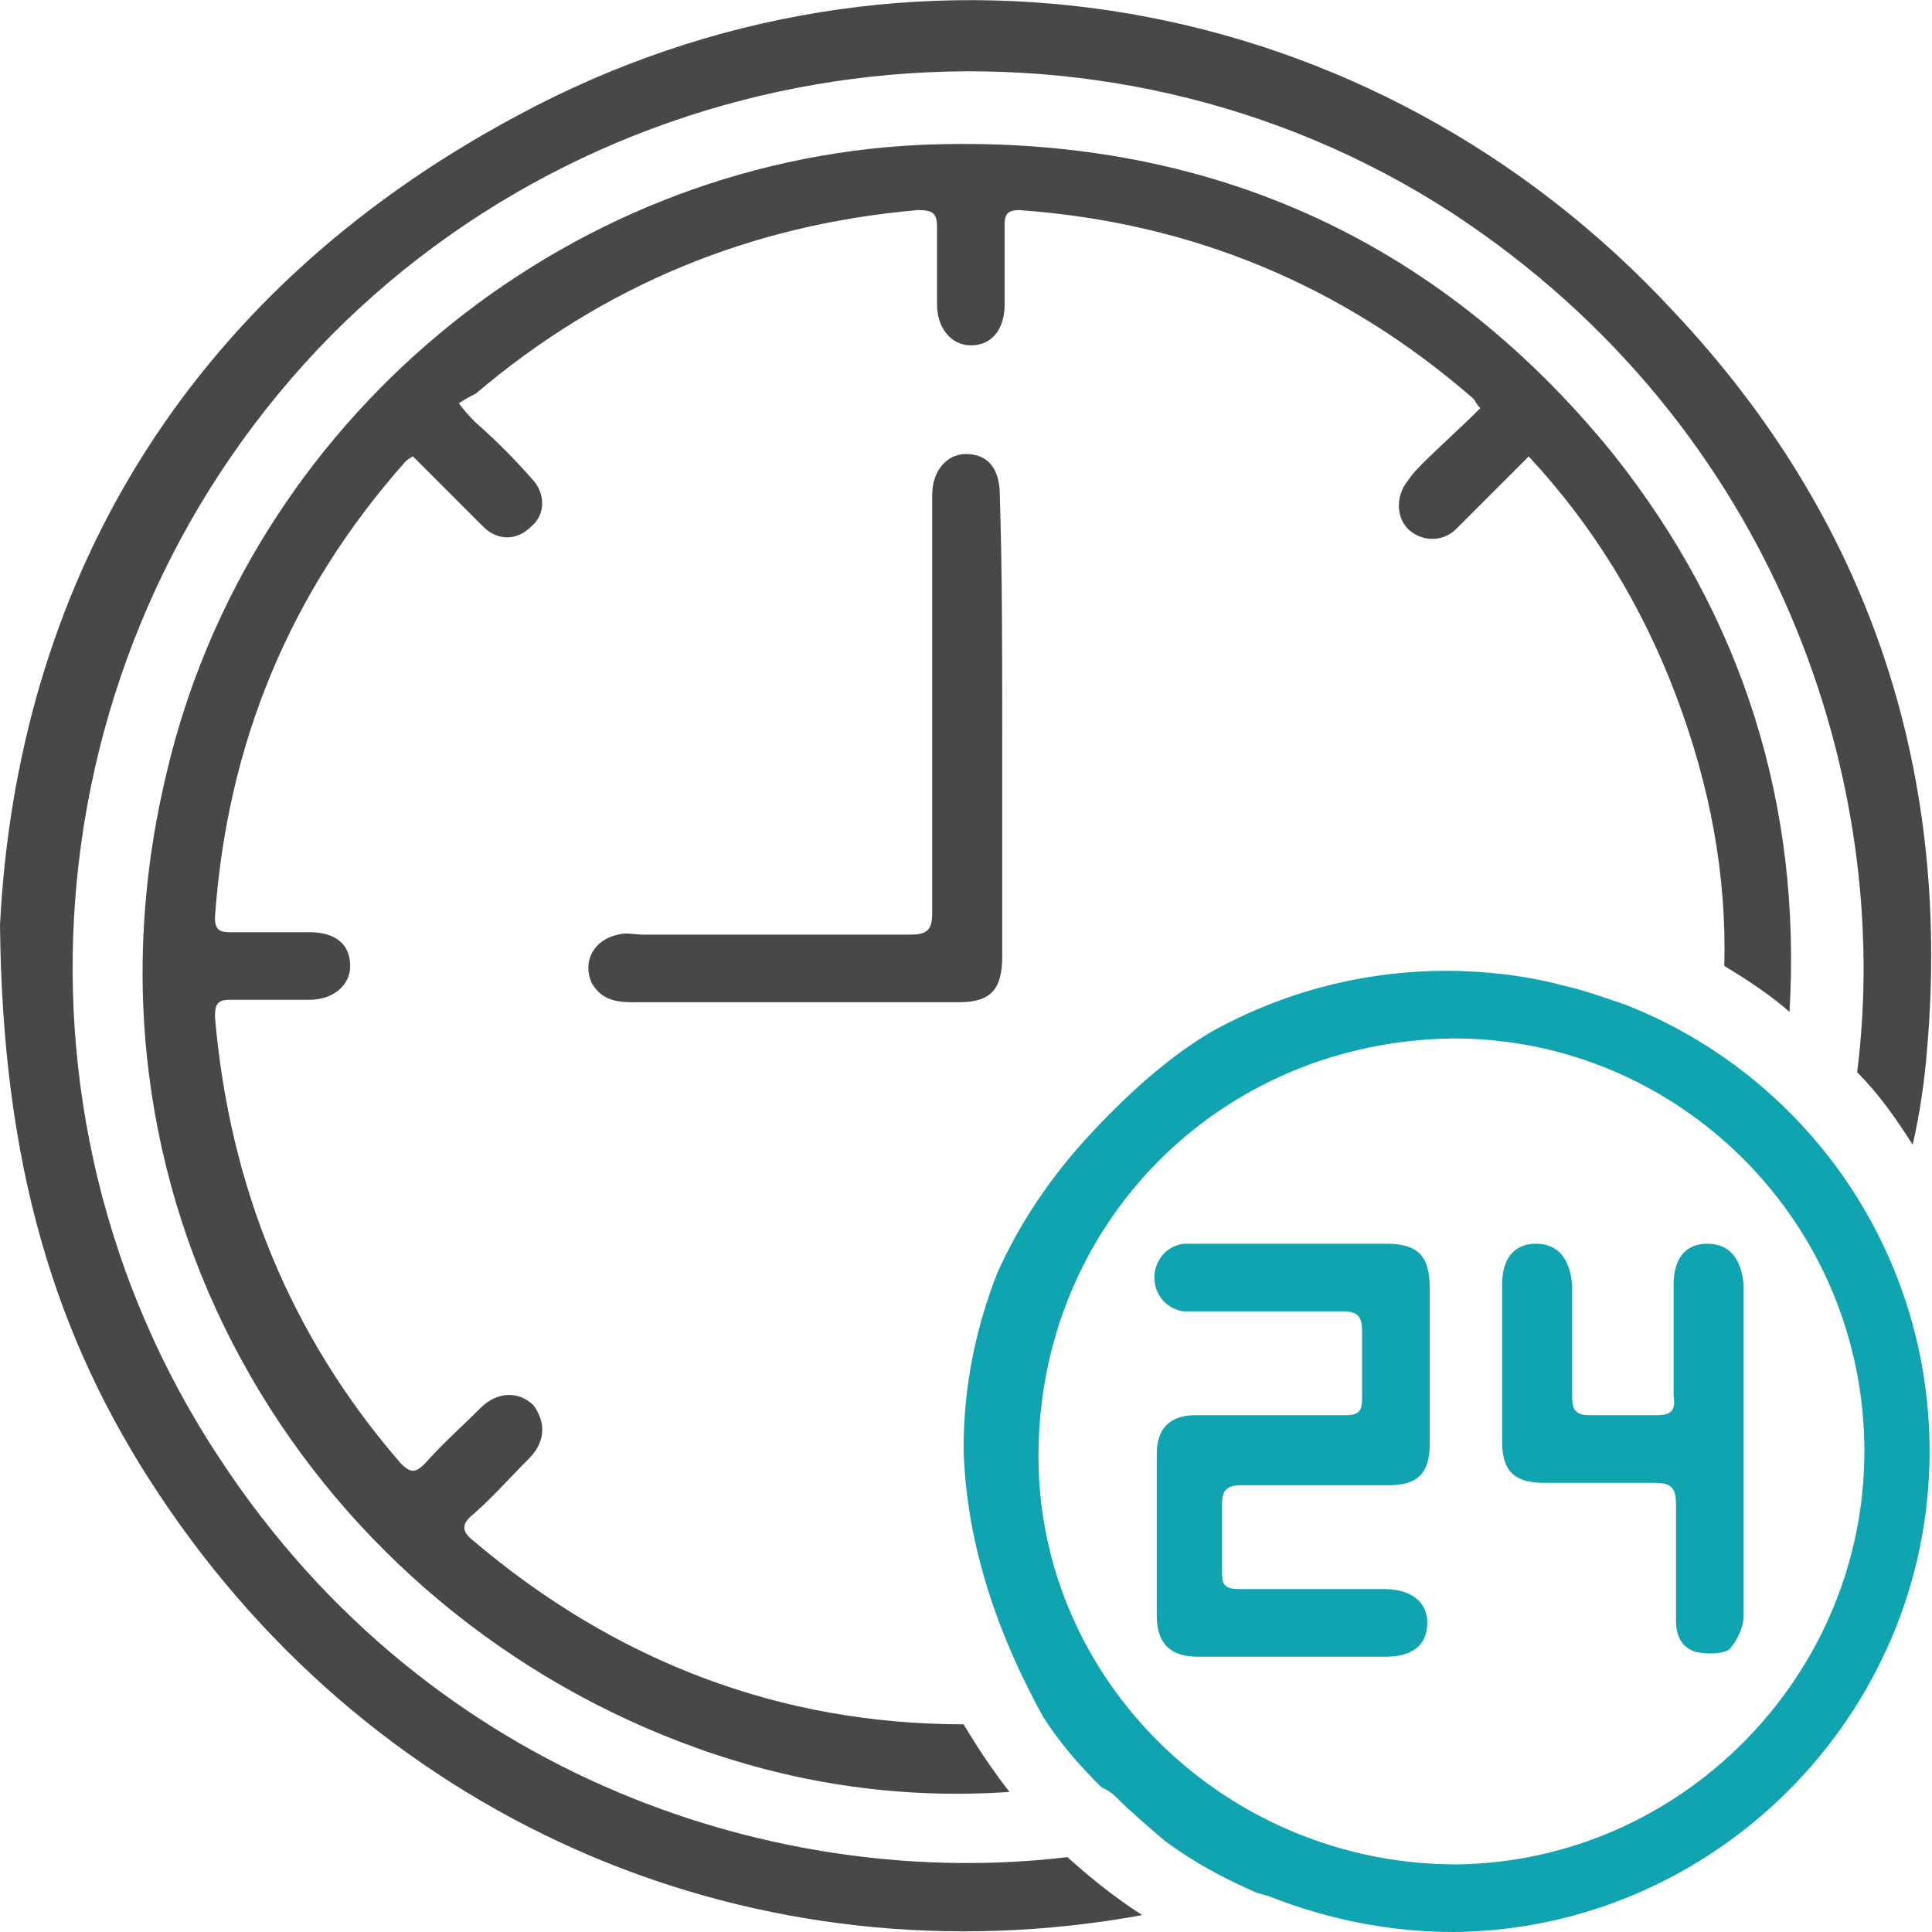 <?xml version="1.0" encoding="utf-8"?>
<!-- Generator: Adobe Illustrator 28.0.0, SVG Export Plug-In . SVG Version: 6.00 Build 0)  -->
<svg version="1.1" id="Layer_1" xmlns="http://www.w3.org/2000/svg" xmlns:xlink="http://www.w3.org/1999/xlink" x="0px" y="0px"
	 width="80px" height="80px" viewBox="0 0 80 80" style="enable-background:new 0 0 80 80;" xml:space="preserve">
<style type="text/css">
	.st0{fill:#484848;}
	.st1{fill:#0FA4AF;}
</style>
<g>
	<path class="st0" d="M41.5,30.1c0,3.2,0,6.4,0,9.5c0,1.4-0.5,1.9-1.8,1.9c-4.5,0-9,0-13.5,0c-0.7,0-1.3-0.1-1.7-0.8
		c-0.4-0.9,0.1-1.8,1.1-2c0.3-0.1,0.7,0,1,0c3.7,0,7.4,0,11.1,0c0.7,0,0.9-0.2,0.9-0.9c0-5.6,0-11.2,0-16.7c0-0.2,0-0.4,0-0.6
		c0-1,0.6-1.7,1.4-1.7c0.9,0,1.4,0.6,1.4,1.7C41.5,23.7,41.5,26.9,41.5,30.1z"/>
	<path class="st1" d="M53.7,68.6c-1.4,0-2.7,0-4.1,0c-1.1,0-1.7-0.5-1.7-1.7c0-2.2,0-4.5,0-6.7c0-1.1,0.6-1.6,1.6-1.6
		c2.1,0,4.1,0,6.2,0c0.6,0,0.7-0.2,0.7-0.7c0-0.9,0-1.9,0-2.8c0-0.6-0.2-0.8-0.8-0.8c-1.9,0-3.9,0-5.8,0c-0.3,0-0.5,0-0.8,0
		c-0.7-0.1-1.2-0.7-1.2-1.4c0-0.7,0.5-1.3,1.2-1.4c0.2,0,0.4,0,0.6,0c2.6,0,5.2,0,7.8,0c1.3,0,1.8,0.5,1.8,1.8c0,2.2,0,4.3,0,6.5
		c0,1.2-0.5,1.7-1.7,1.7c-2,0-4,0-6.1,0c-0.6,0-0.8,0.2-0.8,0.8c0,0.9,0,1.9,0,2.8c0,0.5,0.1,0.7,0.7,0.7c1.8,0,3.6,0,5.4,0
		c0.2,0,0.4,0,0.6,0c1.1,0,1.8,0.5,1.8,1.4c0,0.9-0.6,1.4-1.7,1.4C56.3,68.6,55,68.6,53.7,68.6z"/>
	<path class="st1" d="M72.2,60.1c0,2.3,0,4.6,0,6.8c0,0.5-0.3,1.1-0.6,1.4c-0.3,0.2-0.9,0.2-1.4,0.1c-0.6-0.2-0.8-0.7-0.8-1.3
		c0-1.6,0-3.2,0-4.8c0-0.7-0.2-0.9-0.9-0.9c-1.5,0-3,0-4.6,0c-1.2,0-1.7-0.5-1.7-1.7c0-2.2,0-4.4,0-6.5c0-1.1,0.5-1.7,1.4-1.7
		c0.9,0,1.4,0.6,1.5,1.7c0,1.6,0,3.1,0,4.7c0,0.5,0.2,0.7,0.7,0.7c0.9,0,1.9,0,2.8,0c0.6,0,0.8-0.2,0.7-0.8c0-1.5,0-3.1,0-4.6
		c0-1.1,0.5-1.7,1.4-1.7c0.9,0,1.4,0.6,1.5,1.7C72.2,55.5,72.2,57.8,72.2,60.1z"/>
	<path class="st1" d="M79.9,60.1c0-8.4-5.2-15.6-12.6-18.5c-0.9-0.3-1.7-0.6-2.6-0.8c-1.5-0.4-3.2-0.6-4.8-0.6
		c-3.5,0-6.8,0.9-9.7,2.5c-1.7,1-3.3,2.4-4.9,4.1c-1.8,1.9-3.1,3.9-4,5.9c-0.9,2.3-1.4,4.7-1.4,7.3c0.1,3.6,1.2,7.3,3.3,11.1
		c0.7,1.1,1.5,2,2.4,2.9c0.2,0.1,0.4,0.2,0.6,0.4c0.6,0.6,1.3,1.2,2,1.8c0,0,0,0,0,0c1.2,0.9,2.5,1.6,3.9,2.2c0.1,0,0.3,0.1,0.4,0.1
		c2.5,1,5.1,1.5,7.7,1.5C71,79.9,79.9,71,79.9,60.1z M43,60.3c0-9.6,7.5-17.2,17.2-17.3c9.3,0,17,7.6,17,17.1
		c0,9.3-7.6,17-16.9,17.1C50.8,77.2,43,69.6,43,60.3z"/>
	<g>
		<path class="st0" d="M38.1,6C23.2,6.7,10.3,17.5,6.9,32c-4.4,18.3,6.3,34.8,22,40.4c4.2,1.5,8.5,2.1,12.9,1.8
			c-0.7-0.9-1.3-1.8-1.9-2.8c-7.6,0-14.4-2.6-20.3-7.6c-0.5-0.4-0.5-0.7,0-1.1c0.8-0.7,1.5-1.5,2.3-2.3c0.7-0.7,0.7-1.5,0.2-2.2
			c-0.6-0.6-1.5-0.6-2.2,0.1c-0.8,0.8-1.6,1.5-2.3,2.3c-0.4,0.4-0.6,0.4-1,0c-4.6-5.3-7.1-11.5-7.7-18.5c0-0.5,0.1-0.7,0.6-0.7
			c1.1,0,2.2,0,3.3,0c1,0,1.7-0.6,1.7-1.4c0-0.9-0.6-1.4-1.7-1.4c-1.1,0-2.2,0-3.3,0c-0.4,0-0.6-0.1-0.6-0.6
			c0.5-7.2,3.1-13.5,7.9-18.9c0,0,0.1-0.1,0.3-0.2c0.4,0.4,0.7,0.7,1.1,1.1c0.6,0.6,1.2,1.2,1.8,1.8c0.6,0.6,1.4,0.6,2,0
			c0.6-0.5,0.6-1.4,0-2c-0.7-0.8-1.5-1.6-2.3-2.3c-0.2-0.2-0.4-0.4-0.7-0.8c0.3-0.2,0.5-0.3,0.7-0.4c5.3-4.5,11.4-7,18.3-7.6
			c0.6,0,0.8,0.1,0.8,0.7c0,1.1,0,2.1,0,3.2c0,1,0.6,1.7,1.4,1.7c0.9,0,1.4-0.7,1.4-1.7c0-1.1,0-2.2,0-3.3c0-0.4,0.1-0.6,0.6-0.6
			c7.1,0.5,13.4,3.1,18.8,7.8c0.1,0.1,0.1,0.2,0.3,0.4c-0.8,0.8-1.6,1.5-2.4,2.3c-0.2,0.2-0.4,0.4-0.6,0.7c-0.5,0.6-0.5,1.5,0,2
			c0.5,0.5,1.4,0.6,2,0c0.8-0.8,1.6-1.6,2.4-2.4c0.2-0.2,0.4-0.4,0.6-0.6c2.7,2.9,4.7,6.2,6.1,9.9c1.4,3.7,2.1,7.4,2,11.2
			c1,0.6,1.9,1.2,2.7,1.9c0.5-8.5-1.9-16.3-7.3-23.1C59.5,9.8,49.8,5.5,38.1,6z"/>
		<path class="st0" d="M44.2,76.9c-11.7,1.4-26.3-3.1-35.1-16.5c-9.6-14.5-7.7-34,4.6-46.5C26,1.5,45.6-0.6,60.1,8.8
			c13.6,8.9,18.3,23.8,16.8,35.6c0.9,0.9,1.6,1.9,2.3,3c0.3-1.3,0.5-2.7,0.6-4c1-11.7-2.5-22-10.5-30.5C56.9-0.5,37.5-3.9,21.4,4.8
			C7.4,12.3,0.7,24.5,0,38.3c0.1,9.8,2.2,17,6.6,23.6c9.1,13.7,24.8,20.3,40.7,17.4C46.2,78.6,45.2,77.8,44.2,76.9z"/>
	</g>
</g>
</svg>

